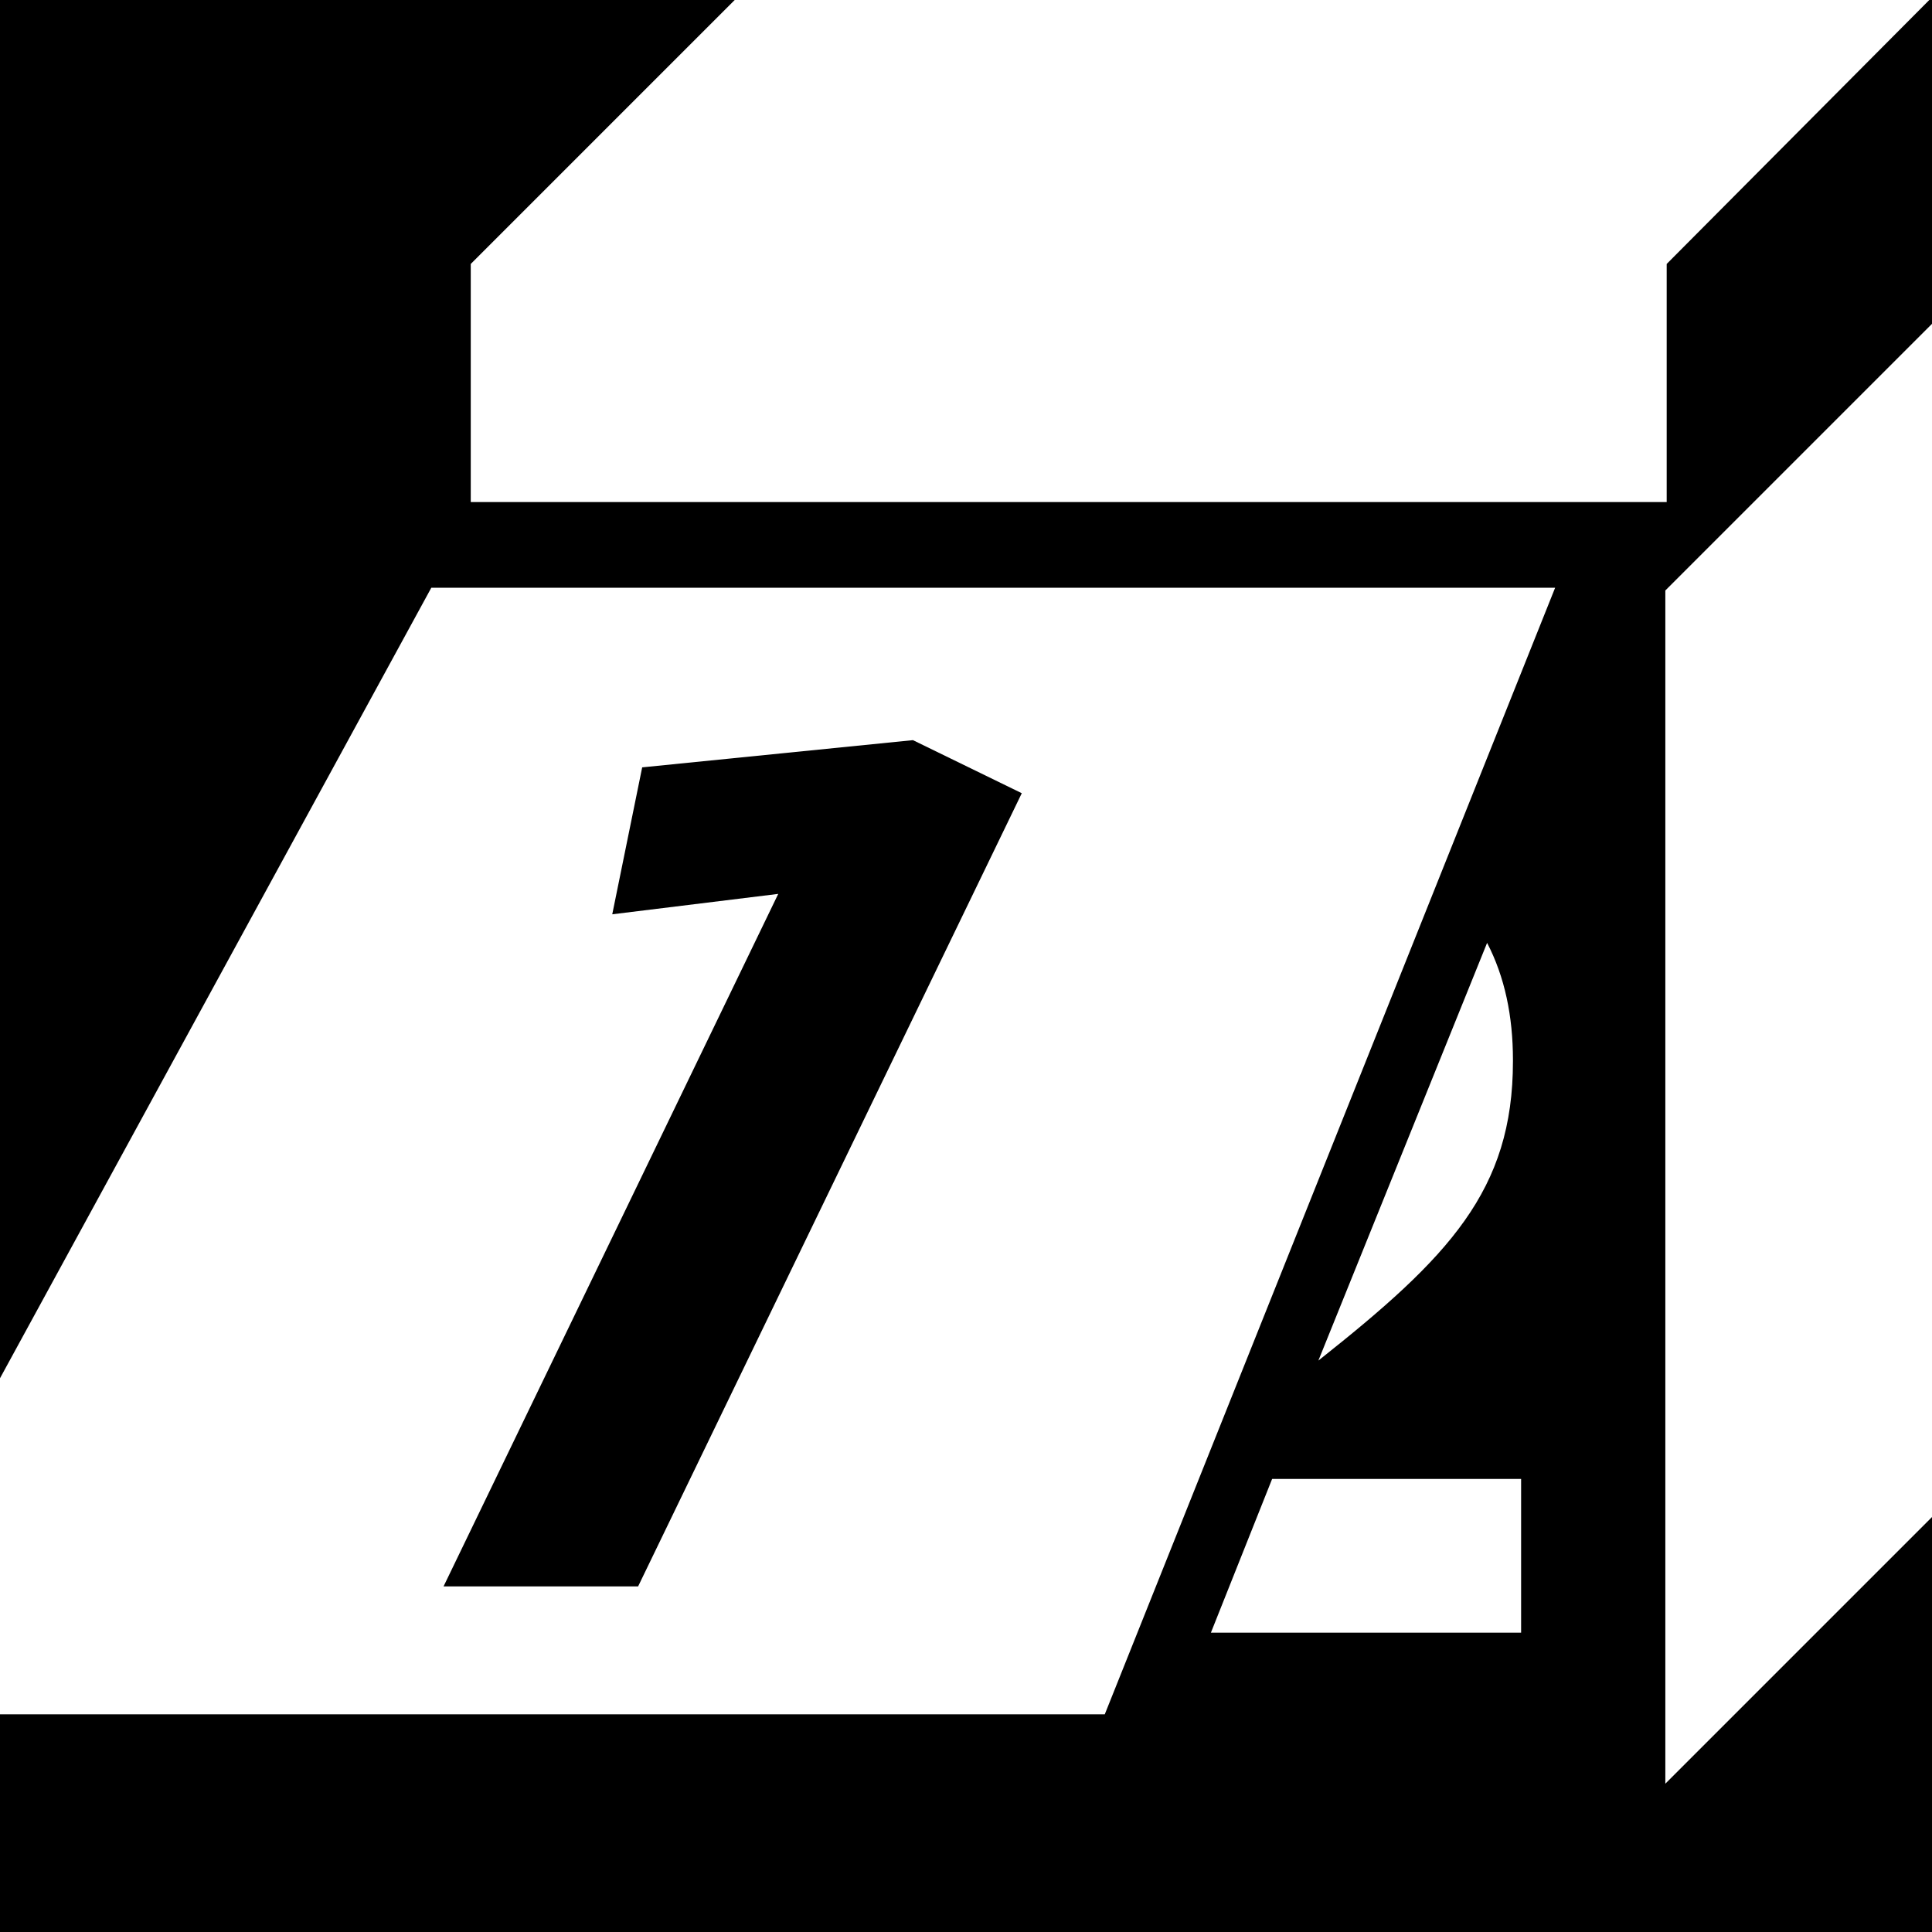 <?xml version="1.0" encoding="utf-8"?>
<!-- Generator: Adobe Illustrator 24.0.3, SVG Export Plug-In . SVG Version: 6.00 Build 0)  -->
<svg version="1.1" id="Calque_1" xmlns="http://www.w3.org/2000/svg" xmlns:xlink="http://www.w3.org/1999/xlink" x="0px" y="0px"
	 viewBox="0 0 142 142" style="enable-background:new 0 0 142 142;" xml:space="preserve">
<g>
	<path d="M122.4,131.1V43.4L142,23.8V0h-0.2l-19.3,19.4v17.5H34.6V19.4L54,0H0v101.3l31.7-58.1h82.6L81.2,126H0v16h142v-30.5
		L122.4,131.1z M109.3,69.3c1.3,2.5,1.9,5.4,1.9,8.6V78c0,9.5-4.7,14.4-14.3,22L109.3,69.3z M111.9,120H89l4.5-11.3h18.3V120z"/>
	<polygon points="46.9,116.6 75.1,58.3 67.1,54.4 47.2,56.4 45,67.2 57.2,65.7 32.6,116.6 	"/>
</g>
</svg>
